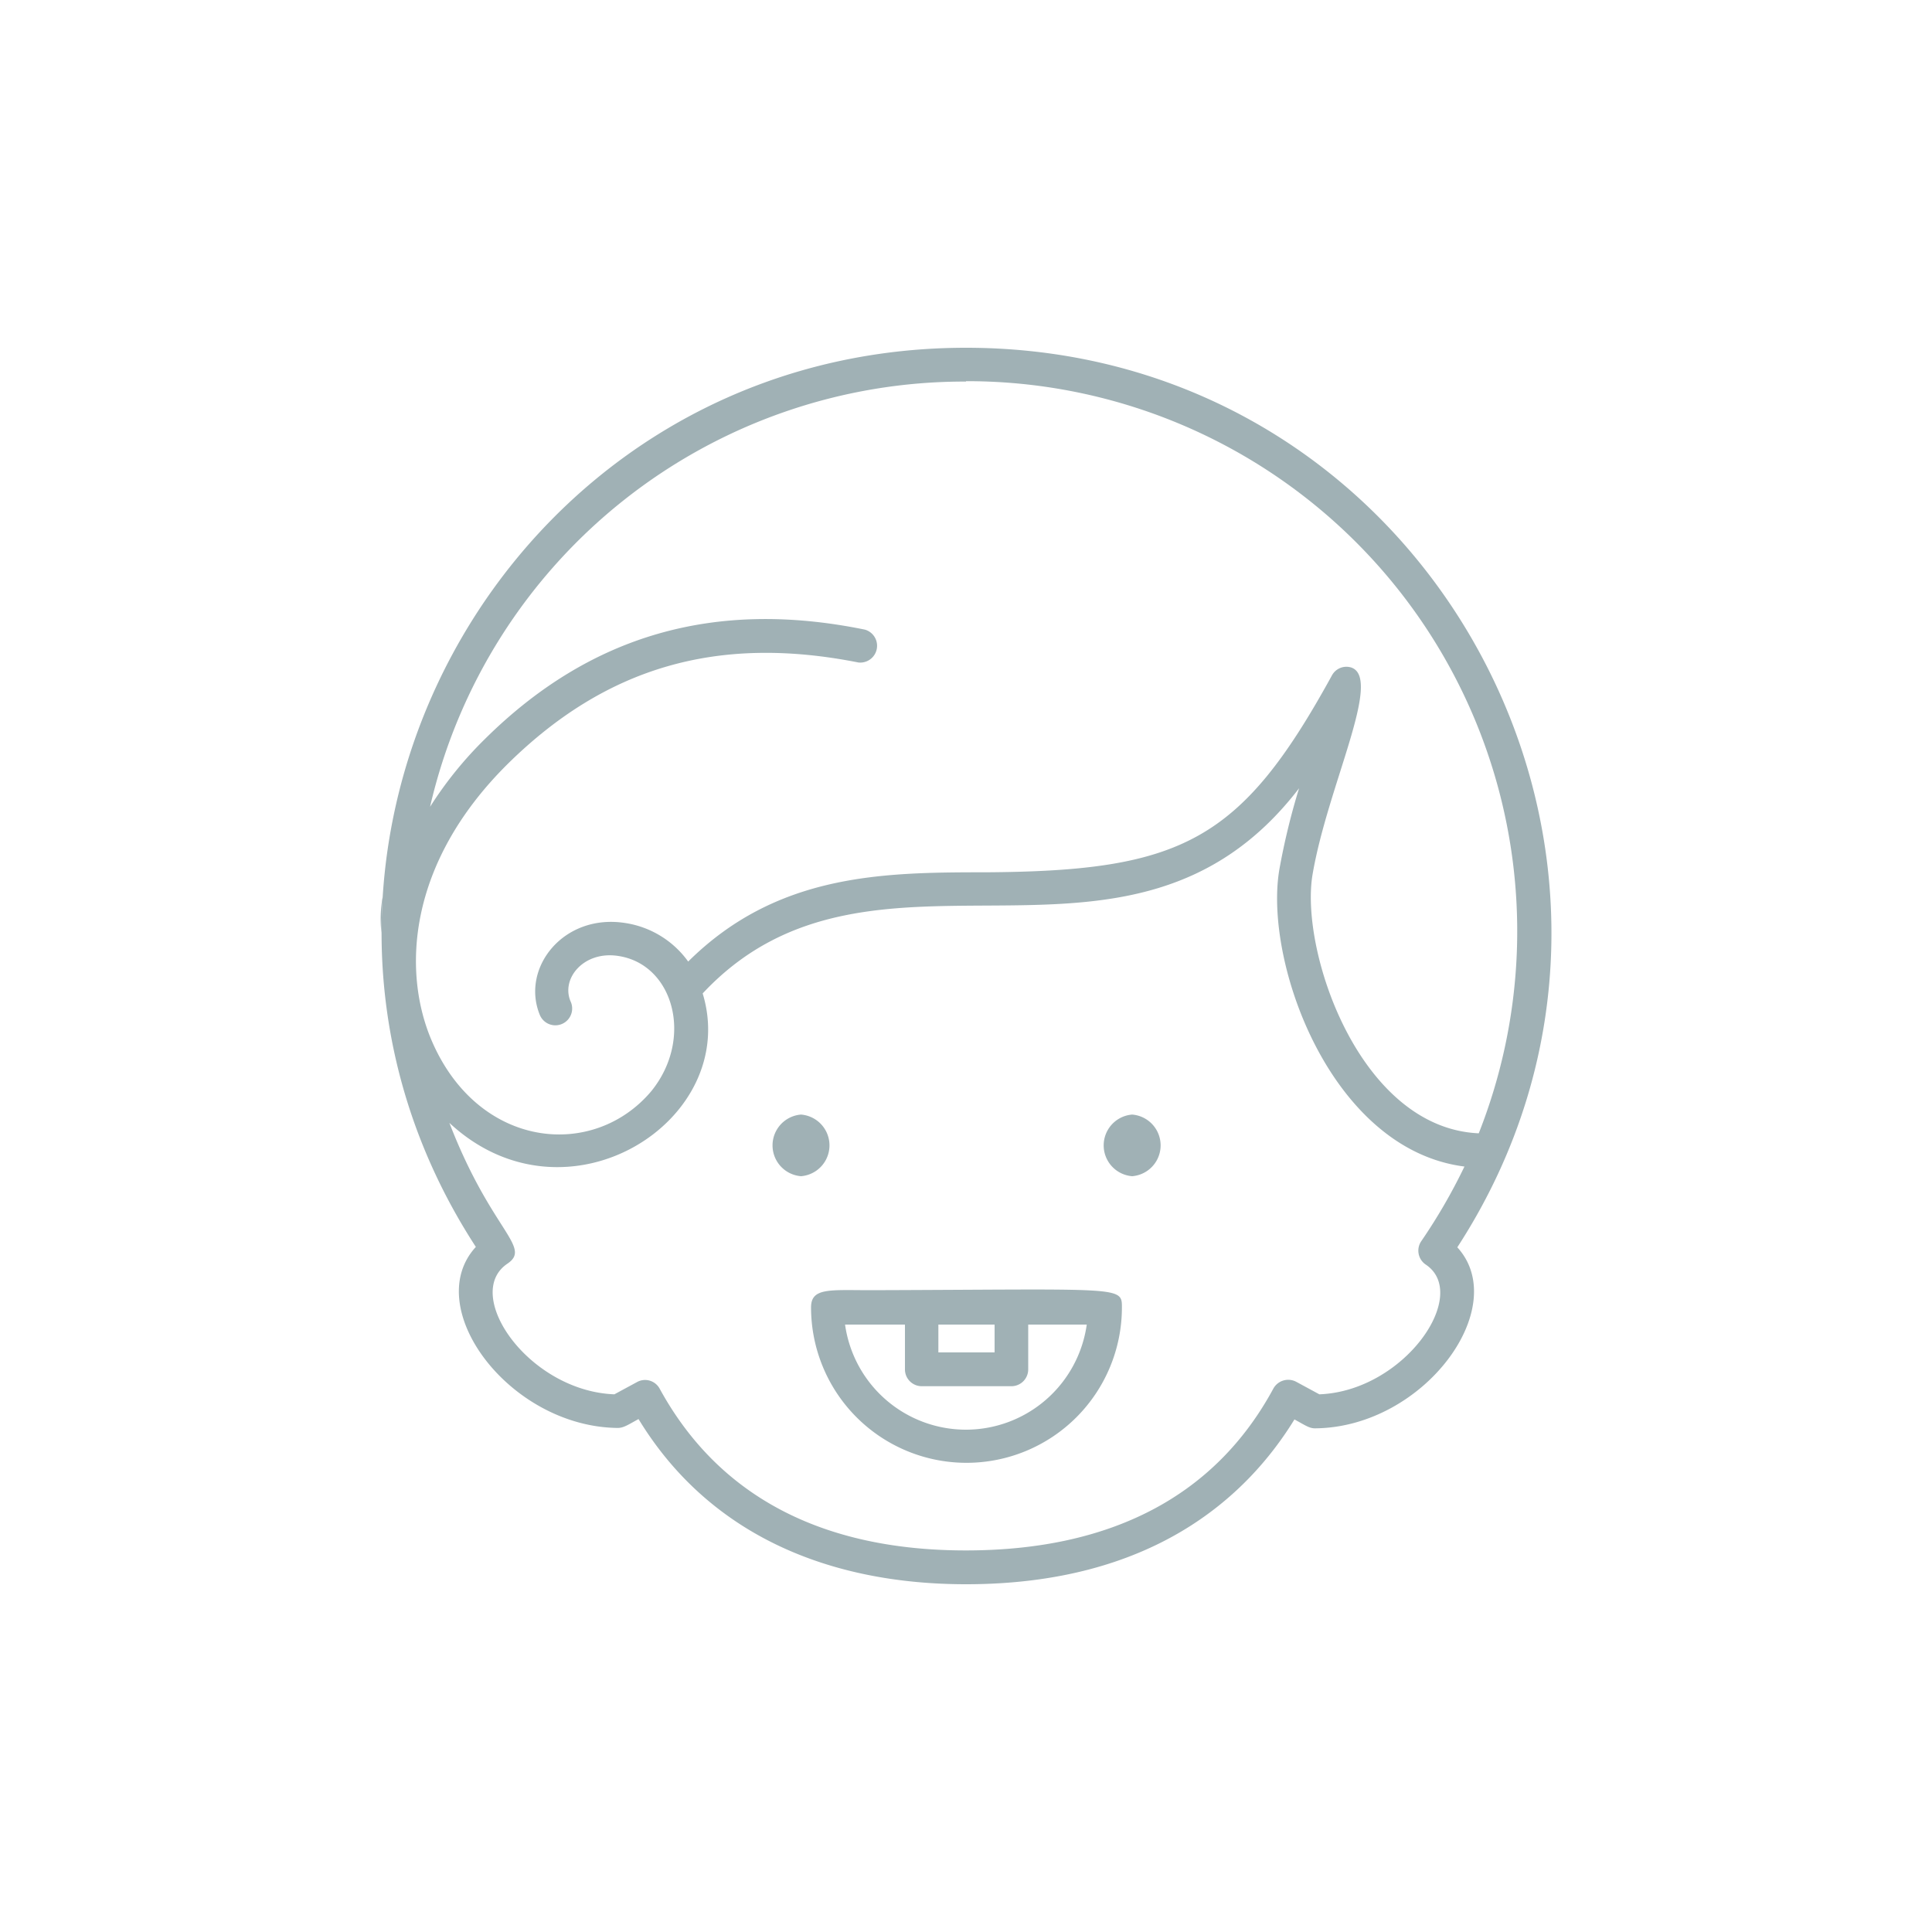 <svg id="Layer_1" data-name="Layer 1" xmlns="http://www.w3.org/2000/svg" viewBox="0 0 100 100"><defs><style>.cls-1{fill:#a0b1b5;}</style></defs><title>dental-services-orangeville-icons</title><path class="cls-1" d="M19.81,46.4a6.48,6.48,0,0,0-.07,1.87s0,.09,0,.13C19.75,47.73,19.77,47.07,19.81,46.4Z"/><path class="cls-1" d="M41.46,60.88a1.6,1.6,0,0,1,0-3.19A1.6,1.6,0,0,1,41.46,60.88Z"/><path class="cls-1" d="M58.6,60.88a1.6,1.6,0,0,1,0-3.19A1.6,1.6,0,0,1,58.6,60.88Z"/><path class="cls-1" d="M45.09,66.78c-2.15,0-3.11-.14-3.11.89a8,8,0,0,0,16.09,0C58.07,66.56,58.06,66.74,45.09,66.78ZM50,74a6.32,6.32,0,0,1-6.26-5.44c2.63,0,9.88,0,12.51,0A6.32,6.32,0,0,1,50,74Z"/><path class="cls-1" d="M52.35,71.75H47.71a.87.87,0,0,1-.87-.87v-3a.87.87,0,0,1,1.73,0V70h2.91V67.88a.87.87,0,0,1,1.74,0v3A.87.87,0,0,1,52.35,71.75Z"/><path class="cls-1" d="M50,18C25.94,18,11.7,44.66,24.63,64.54c-2.87,3.12,1.73,9.31,7.34,9.37.31,0,.55-.17,1.08-.46C36.74,79.51,43,82,50,82c9.61,0,14.51-4.48,17-8.53.56.3.77.47,1.09.46,5.62-.06,10.17-6.27,7.34-9.37C88.33,44.7,74.16,18,50,18Zm0,1.73A28.47,28.47,0,0,1,76.54,58.66c-6.18-.27-9.28-9.47-8.6-13.41.78-4.57,3.64-10.14,2-10.7a.85.85,0,0,0-1,.41C64.24,43.52,61.21,45.09,51,45.15c-5.31,0-10.78.06-15.38,4.62a4.92,4.92,0,0,0-3.29-2c-3.18-.48-5.38,2.34-4.39,4.76a.87.87,0,0,0,1.61-.66C29,50.68,30.2,49.2,32,49.48c2.87.43,3.92,4.28,1.71,7-3,3.56-8.93,3-11.35-2.58-1.54-3.55-1.31-9.18,3.92-14.36,5.07-5,10.84-6.7,18.15-5.25a.87.87,0,0,0,.34-1.7C37,31,30.54,32.86,25.09,38.26a19.76,19.76,0,0,0-2.83,3.5A28.38,28.38,0,0,1,50,19.75ZM68.29,72.17l-1.2-.65a.88.88,0,0,0-1.18.35c-3,5.55-8.37,8.37-15.88,8.38s-12.86-2.83-15.89-8.38A.86.86,0,0,0,33,71.52l-1.2.65C27.36,72,23.91,67,26.26,65.41c1.29-.87-.83-1.67-3-7.29,6.07,5.65,15.11-.14,13.11-6.7,8.82-9.44,22.08.84,30.87-10.62A35.68,35.68,0,0,0,66.22,45c-.82,4.8,2.66,14.5,9.58,15.38a29.3,29.3,0,0,1-2.24,3.87.87.87,0,0,0,.23,1.2C76.13,67,72.69,72,68.29,72.17Z"/></svg>